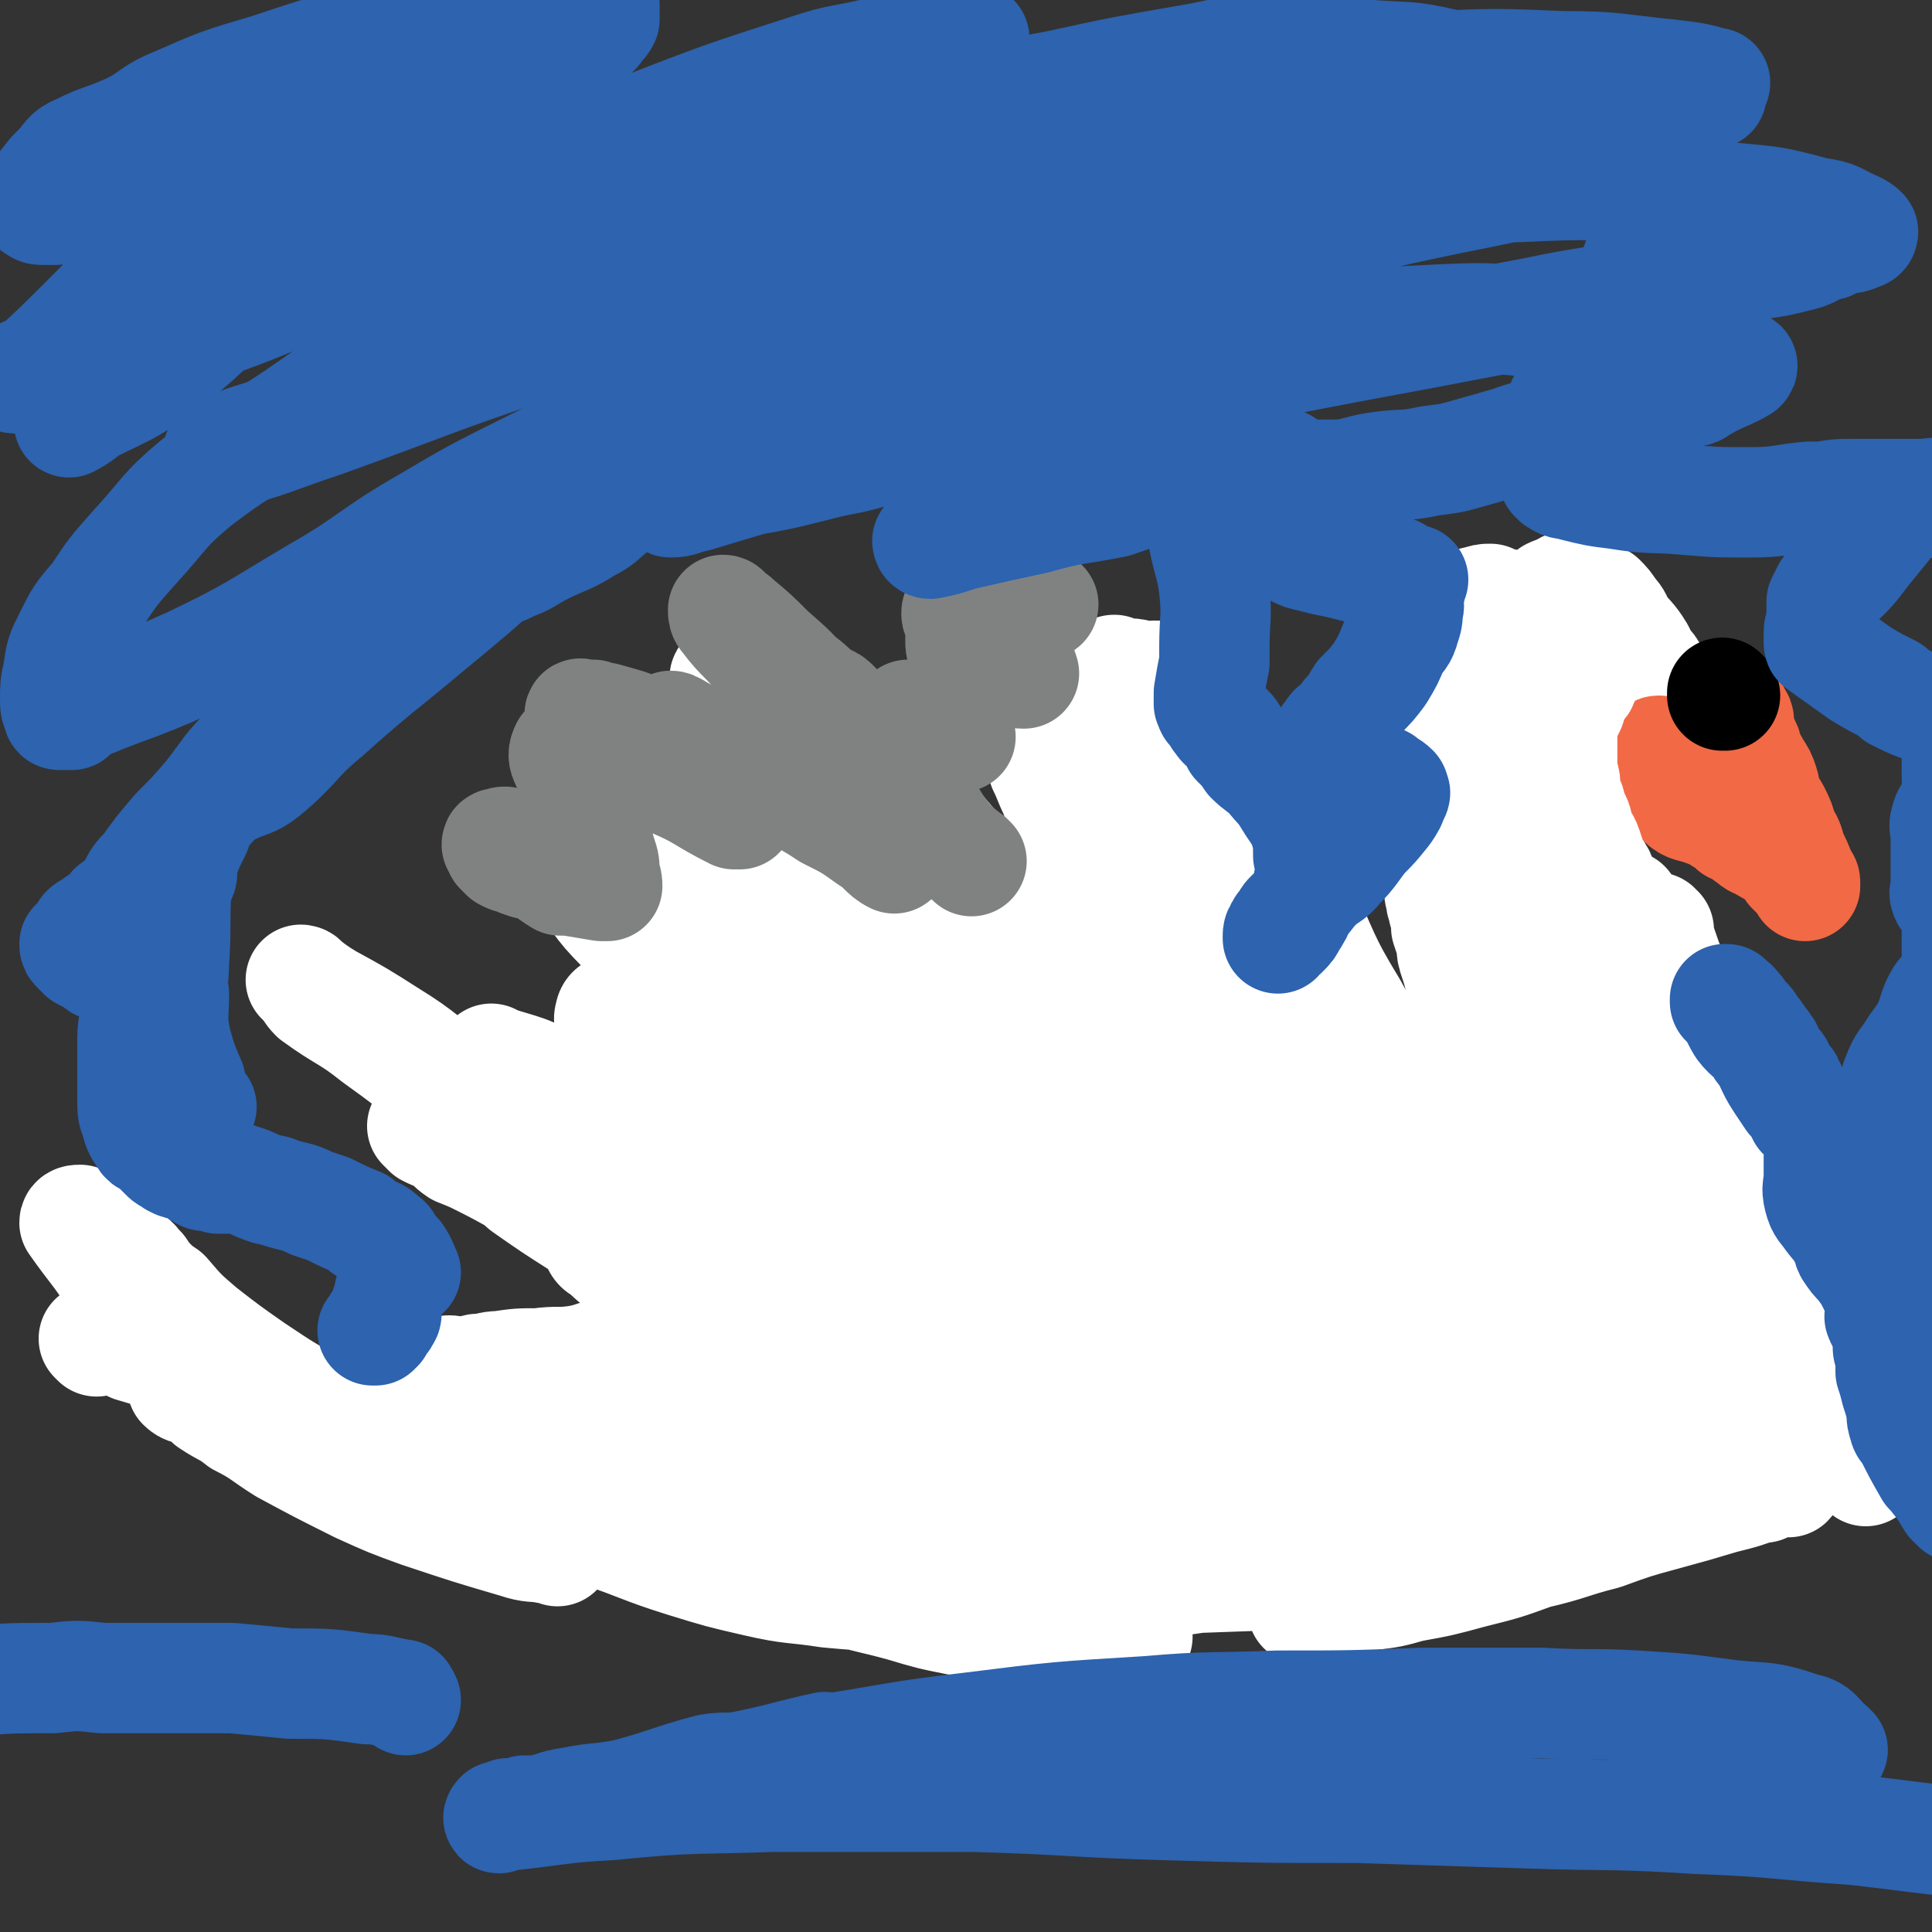 <svg viewBox='0 0 700 700' version='1.1' xmlns='http://www.w3.org/2000/svg' xmlns:xlink='http://www.w3.org/1999/xlink'><rect x="0" y="0" width="700" height="700" fill="#333333" stroke="none"/><g fill='none' stroke='#FFFFFF' stroke-width='40' stroke-linecap='round' stroke-linejoin='round'><path d='M457,499c0,0 -1,-1 -1,-1 -1,0 -1,1 -2,1 -5,0 -5,0 -11,-1 -6,0 -6,-1 -12,-1 -16,-2 -16,-1 -32,-3 -15,-2 -15,-2 -30,-6 -24,-7 -24,-8 -48,-16 -14,-5 -14,-4 -29,-10 -8,-3 -7,-4 -15,-7 -8,-3 -8,-3 -16,-6 -5,-2 -5,-2 -10,-3 -1,-1 -1,-1 -2,-2 -3,-1 -3,-1 -6,-3 -1,0 -1,0 -3,-1 -1,-1 -2,-1 -1,-1 19,9 21,9 42,19 20,10 19,11 38,22 20,11 20,11 40,22 22,12 22,12 44,23 15,7 16,6 31,12 11,5 11,5 22,10 3,2 7,4 5,4 -10,-2 -14,-2 -28,-6 -38,-13 -39,-13 -76,-28 -15,-6 -14,-7 -28,-15 -19,-11 -19,-11 -37,-23 -18,-12 -18,-12 -35,-24 -16,-11 -16,-11 -31,-23 -12,-8 -12,-8 -23,-17 -3,-2 -3,-2 -5,-4 -2,-2 -4,-3 -3,-3 0,0 2,1 4,3 10,7 10,7 20,15 10,7 10,7 19,14 16,12 15,13 31,24 15,10 15,10 30,19 20,14 20,14 40,27 8,5 8,5 15,9 4,2 3,2 7,4 2,1 4,1 5,1 0,1 -2,1 -3,1 -20,-11 -20,-11 -39,-23 -26,-14 -25,-15 -51,-29 -15,-9 -15,-8 -31,-16 -11,-6 -11,-5 -21,-11 -5,-2 -5,-3 -9,-5 -1,0 -1,0 -2,0 -1,-1 -2,-1 -3,-2 0,0 0,0 1,0 9,7 9,8 19,15 24,15 23,15 47,30 31,18 32,18 63,35 10,5 10,5 20,9 5,3 5,3 11,5 3,1 5,1 5,2 0,0 -2,0 -5,0 -8,-3 -8,-2 -16,-6 -30,-14 -30,-13 -59,-29 -23,-12 -23,-13 -46,-27 -11,-7 -11,-7 -21,-14 -4,-3 -4,-3 -7,-6 -2,-1 -2,-1 -3,-3 0,-1 0,-3 1,-2 7,1 8,2 16,5 41,11 41,12 83,22 28,8 29,8 58,13 19,3 19,3 39,4 4,0 5,0 7,-1 1,-1 0,-2 -1,-3 -26,-12 -26,-14 -53,-23 -18,-6 -19,-3 -37,-7 -29,-7 -29,-7 -58,-14 -19,-5 -19,-5 -38,-11 -10,-3 -10,-3 -20,-6 -1,-1 -1,-1 -2,-1 -4,-1 -4,-1 -7,-2 -1,0 -1,0 -3,0 -2,-1 -2,0 -3,0 -1,0 -1,0 -1,0 0,-1 0,-1 -1,-2 -10,-8 -10,-7 -20,-15 -20,-15 -19,-16 -40,-31 -10,-8 -11,-7 -22,-15 -2,-2 -2,-3 -4,-5 0,-1 -1,-1 -1,-1 4,3 5,4 10,7 11,6 11,6 22,13 13,8 12,9 25,18 14,10 14,11 28,21 11,8 11,8 22,16 7,5 7,5 14,11 2,2 2,2 4,4 3,2 3,2 6,5 0,0 0,-1 1,0 0,0 0,1 0,1 -5,-2 -6,-2 -11,-4 -11,-5 -10,-6 -20,-12 -8,-5 -9,-4 -16,-10 -3,-2 -3,-3 -6,-5 -4,-2 -4,-2 -8,-4 -2,-2 -2,-2 -4,-3 -1,-1 -2,-2 -1,-2 3,3 4,3 9,7 10,7 10,7 20,15 7,5 7,5 14,11 7,6 7,6 15,12 1,0 1,1 1,1 0,0 -1,-1 -2,-2 -10,-6 -11,-5 -21,-11 -11,-7 -11,-7 -21,-14 -8,-7 -8,-7 -16,-14 -2,-2 -2,-3 -4,-4 -5,-4 -5,-4 -9,-7 -1,-1 -1,-2 0,-2 8,5 8,6 17,11 7,4 8,4 15,8 4,3 4,4 9,8 3,2 4,1 8,4 3,2 8,6 7,6 -4,-1 -9,-3 -18,-7 -12,-5 -12,-6 -24,-12 -4,-2 -4,-2 -9,-4 -3,-2 -3,-3 -6,-5 -3,-1 -3,-1 -5,-2 -1,-1 -2,-2 -2,-2 2,1 4,1 7,3 21,10 21,10 43,22 24,12 23,14 47,25 15,7 15,6 30,12 8,3 8,4 17,6 1,1 4,1 4,0 -1,-2 -2,-3 -5,-5 -8,-6 -8,-6 -17,-10 -15,-8 -15,-8 -30,-15 -15,-7 -15,-7 -29,-15 -9,-4 -9,-5 -19,-9 -7,-4 -7,-4 -14,-7 -3,-1 -3,-1 -5,-2 -2,-1 -2,-1 -4,-2 0,0 -1,-1 -1,-1 33,24 33,25 68,49 17,11 17,11 35,21 11,6 11,5 23,10 4,2 8,2 10,2 0,0 -3,0 -4,-2 -5,-4 -4,-6 -9,-9 -19,-14 -20,-13 -40,-26 -20,-14 -20,-14 -39,-28 -12,-10 -12,-10 -24,-20 -9,-8 -9,-8 -16,-16 -2,-3 -2,-3 -3,-6 0,-1 0,-2 0,-1 12,4 13,3 24,10 27,16 27,17 53,34 25,18 24,19 51,35 22,14 23,12 45,24 34,19 37,21 67,38 1,1 -2,0 -4,0 -12,-4 -12,-3 -24,-8 -26,-10 -26,-10 -52,-22 -25,-13 -25,-13 -48,-29 -17,-12 -17,-12 -32,-27 -13,-13 -12,-14 -23,-28 -7,-9 -7,-10 -14,-19 -1,-1 -1,-1 -2,-2 0,-1 -1,-3 0,-2 16,10 17,12 34,24 22,16 22,16 44,30 19,13 20,13 39,24 17,11 17,11 34,20 8,5 8,4 17,7 1,1 1,1 2,1 1,0 2,1 1,1 -17,-8 -19,-8 -37,-18 -21,-12 -21,-12 -41,-25 -22,-15 -23,-15 -43,-32 -17,-13 -17,-13 -32,-28 -7,-8 -7,-9 -13,-18 -2,-3 -4,-4 -3,-6 0,-2 2,-3 4,-2 19,9 19,11 38,23 27,18 26,19 53,37 27,19 26,21 55,38 23,15 24,13 48,27 10,6 10,7 21,13 3,2 3,1 6,4 2,1 4,3 3,3 -4,0 -6,-2 -13,-5 -20,-8 -20,-7 -40,-16 -33,-16 -34,-14 -65,-33 -30,-18 -30,-19 -57,-40 -15,-13 -14,-15 -28,-30 -7,-7 -7,-7 -13,-13 -1,-1 -2,-3 -1,-2 2,0 3,1 6,4 15,11 14,12 29,23 26,21 26,21 53,42 25,19 25,19 51,37 24,16 24,15 50,30 19,11 19,11 40,21 11,5 11,5 22,10 4,2 4,2 8,4 0,0 0,1 -1,1 -27,-10 -27,-10 -54,-20 -20,-8 -21,-6 -40,-17 -30,-18 -29,-19 -57,-40 -13,-11 -13,-11 -24,-23 -15,-17 -13,-18 -28,-35 -10,-12 -10,-12 -21,-24 -6,-5 -6,-5 -12,-11 -1,-1 -2,-2 -1,-2 4,3 5,4 10,8 19,17 19,18 39,34 27,20 27,21 55,39 25,17 26,16 52,30 22,12 22,11 44,22 12,6 13,5 25,10 4,2 6,3 9,4 0,0 -1,0 -2,-1 -11,-3 -12,-2 -22,-7 -29,-13 -31,-11 -58,-28 -59,-36 -59,-37 -114,-79 -10,-8 -8,-10 -16,-21 -9,-12 -8,-12 -16,-24 -6,-9 -7,-9 -12,-19 -3,-5 -2,-6 -4,-11 0,-1 0,-2 0,-1 5,3 6,3 11,7 30,25 29,27 60,51 33,26 33,27 68,49 33,21 34,20 69,38 26,14 26,14 53,26 17,8 17,7 35,15 5,3 5,4 10,6 3,1 4,1 6,2 0,0 -2,1 -3,1 -10,-3 -10,-3 -21,-6 -20,-7 -21,-5 -40,-15 -27,-14 -27,-15 -51,-34 -29,-23 -29,-24 -55,-51 -25,-24 -22,-27 -46,-52 -17,-18 -17,-18 -36,-33 -11,-8 -12,-7 -23,-14 -6,-3 -6,-3 -11,-5 -2,-1 -4,-3 -4,-2 1,0 3,2 5,4 12,13 12,13 24,26 24,23 24,24 49,45 26,22 27,22 55,41 32,22 32,22 65,41 4,3 9,4 9,4 -1,0 -5,-2 -10,-4 -14,-6 -15,-5 -28,-13 -30,-17 -30,-17 -58,-36 -32,-21 -34,-19 -64,-42 -24,-20 -23,-22 -45,-43 -11,-10 -10,-11 -21,-21 -2,-2 -2,-2 -4,-4 -1,-1 -2,-2 -2,-2 0,1 1,2 2,3 8,12 7,12 16,23 10,12 10,12 21,23 18,20 18,20 38,39 13,13 13,12 27,24 8,6 8,6 16,12 2,1 2,1 3,2 2,1 3,3 3,3 -1,0 -3,-1 -5,-2 -17,-9 -17,-8 -33,-18 -32,-21 -33,-20 -64,-44 -21,-16 -20,-17 -39,-36 -9,-9 -8,-10 -16,-20 -1,-1 0,-2 -1,-3 0,0 -1,-1 -1,-1 3,3 4,4 8,7 14,11 14,12 29,22 21,15 20,16 42,30 25,15 26,15 52,29 6,3 6,2 12,4 1,0 2,0 2,-1 0,-1 -1,-1 -2,-3 -9,-9 -9,-9 -18,-17 -19,-17 -20,-16 -39,-34 -19,-17 -19,-18 -38,-37 -11,-11 -10,-11 -21,-23 -4,-5 -11,-13 -9,-11 11,9 18,17 35,33 22,20 21,20 44,39 24,19 24,19 49,37 24,16 24,16 49,31 15,10 16,10 32,19 7,5 11,6 15,9 1,0 -2,-2 -5,-2 0,-1 0,1 -1,1 -25,-10 -27,-8 -50,-21 -33,-17 -33,-18 -62,-40 -20,-16 -20,-17 -38,-36 -6,-7 -6,-8 -11,-16 -1,-2 -1,-2 -2,-4 -1,-2 -3,-5 -2,-5 3,0 5,2 9,5 18,12 17,13 35,24 24,17 25,17 50,34 24,16 23,17 47,33 18,12 18,11 36,22 9,6 9,5 17,11 3,2 3,2 6,5 1,1 3,3 2,3 -7,-2 -9,-3 -17,-7 -19,-9 -20,-8 -38,-20 -20,-13 -21,-12 -38,-29 -17,-18 -16,-20 -29,-41 -13,-21 -12,-22 -23,-43 -7,-14 -7,-14 -13,-28 -3,-6 -2,-6 -4,-12 -1,-2 -2,-4 -1,-3 9,8 11,10 21,21 18,20 16,22 35,39 29,28 31,27 62,52 27,23 27,23 55,44 24,19 23,20 49,37 18,12 18,11 37,21 13,7 14,7 27,13 4,2 7,3 9,4 0,0 -2,-2 -4,-2 -19,-8 -19,-6 -38,-15 -22,-10 -22,-10 -42,-23 -23,-15 -23,-16 -43,-35 -21,-20 -22,-20 -41,-43 -17,-21 -17,-21 -31,-44 -12,-18 -11,-19 -21,-38 -6,-10 -6,-10 -10,-21 -2,-4 -2,-5 -4,-9 -1,-4 -1,-4 -3,-8 0,0 -1,-1 -1,-1 0,1 1,1 2,3 11,15 11,15 21,31 14,19 13,20 28,38 13,17 14,16 28,32 12,14 12,14 24,27 7,8 7,8 14,16 2,2 2,2 4,4 3,2 4,4 5,4 1,1 -1,-2 -2,-4 -5,-7 -5,-7 -9,-14 -20,-33 -22,-32 -41,-65 -9,-18 -7,-19 -16,-37 -6,-14 -6,-14 -13,-28 -3,-8 -3,-8 -7,-16 -2,-5 -2,-5 -4,-10 -1,-2 -2,-2 -3,-5 -1,-1 -2,-3 -1,-2 10,16 10,18 21,36 11,17 11,17 23,34 12,16 12,16 25,32 9,13 9,14 19,26 13,17 20,25 27,33 3,2 -5,-7 -9,-11 0,-1 1,1 0,1 0,0 0,-1 -1,-1 -9,-14 -11,-13 -19,-28 -11,-18 -10,-19 -19,-38 -10,-20 -8,-21 -18,-41 -7,-13 -7,-13 -16,-26 -5,-7 -5,-8 -13,-13 -4,-3 -5,-2 -9,-2 -3,0 -5,-2 -6,0 0,4 1,6 4,12 7,17 7,17 15,34 10,20 9,20 20,40 10,17 11,17 23,33 9,15 9,15 18,29 9,12 9,12 19,24 6,8 6,8 13,17 3,4 3,4 6,9 2,3 3,2 5,5 0,1 0,2 0,3 0,0 0,0 0,1 -1,1 -1,1 -3,2 -1,2 -2,1 -3,3 -1,1 -1,2 -2,4 -1,1 -2,1 -2,3 -1,2 -1,2 -1,4 0,2 1,2 1,3 1,2 0,3 2,5 2,3 3,3 6,6 4,5 3,5 8,10 7,6 8,6 16,12 3,2 3,2 6,4 2,2 1,3 4,4 3,2 4,2 7,4 1,1 0,1 1,2 1,1 1,0 2,0 0,1 0,1 1,1 0,0 0,1 0,1 0,-1 -1,-1 -2,-1 -5,-3 -5,-3 -11,-6 -9,-4 -10,-3 -20,-7 -11,-4 -12,-4 -23,-8 -16,-6 -16,-5 -31,-12 -20,-9 -20,-9 -40,-19 -18,-10 -19,-9 -36,-20 -15,-11 -14,-12 -27,-24 -12,-10 -13,-9 -24,-20 -10,-10 -10,-10 -18,-21 -8,-9 -8,-9 -15,-18 -7,-9 -7,-9 -13,-18 -4,-6 -5,-6 -9,-12 -1,-2 -1,-2 -2,-4 -2,-3 -2,-3 -3,-5 -2,-3 -2,-3 -3,-5 -1,-3 -2,-3 -3,-5 -3,-6 -3,-6 -6,-13 -4,-8 -4,-8 -8,-16 -2,-6 -2,-6 -5,-11 -2,-5 -4,-5 -5,-10 -1,-4 1,-4 1,-8 -1,-2 -1,-2 -1,-4 -1,-1 -1,-3 0,-2 4,3 5,4 11,10 11,11 11,12 23,24 8,8 8,8 16,16 3,4 3,4 6,8 3,3 4,4 6,6 0,0 -2,0 -2,-1 -9,-8 -9,-9 -17,-17 -11,-10 -11,-10 -21,-20 -9,-9 -9,-9 -18,-18 -2,-2 -3,-2 -5,-4 -4,-4 -4,-4 -7,-9 -1,0 0,-1 0,-1 '/><path d='M35,486c0,0 -1,-1 -1,-1 6,1 8,0 14,3 14,4 14,5 27,11 19,8 19,8 37,17 9,4 8,5 17,9 5,3 5,2 10,4 3,1 4,1 6,2 9,2 9,3 18,6 8,2 9,3 16,5 0,1 -2,-1 -1,0 1,0 2,0 4,1 2,1 1,1 3,2 1,0 1,0 1,0 0,-1 -1,0 -2,0 -11,-5 -11,-5 -21,-10 -13,-6 -13,-6 -26,-13 -4,-2 -3,-2 -7,-4 -7,-4 -7,-3 -13,-7 -13,-7 -13,-7 -25,-15 -10,-7 -10,-7 -19,-14 -7,-6 -7,-6 -13,-13 -3,-2 -3,-2 -5,-4 -2,-2 -2,-2 -4,-5 -2,-1 -1,-2 -3,-3 -1,-2 -2,-1 -3,-2 -1,-1 -1,-2 -2,-3 -1,0 -1,1 -2,1 0,-1 0,-1 0,-1 -1,-1 -1,-1 -2,-2 -1,-1 -1,-1 -3,-2 -2,-1 -2,-1 -3,-2 -1,-1 -1,-1 -2,-2 -1,-1 -1,-1 -2,-2 -1,0 -2,0 -2,1 7,10 8,10 15,21 4,5 3,5 7,10 6,6 7,6 13,12 4,3 4,3 8,7 11,10 11,10 22,19 9,7 9,7 19,13 2,2 2,2 5,3 5,3 5,3 11,6 7,3 6,4 13,7 4,2 4,2 9,3 5,2 5,2 10,3 5,2 5,1 10,3 6,2 6,2 12,4 4,1 4,1 9,2 3,1 2,1 5,2 2,1 3,1 4,2 2,0 3,1 3,2 0,0 -2,-1 -4,-1 -5,-1 -5,0 -11,-2 -17,-5 -17,-5 -35,-11 -11,-4 -11,-4 -22,-9 -14,-7 -14,-7 -27,-14 -8,-5 -8,-6 -16,-10 -5,-4 -5,-3 -11,-7 -2,-2 -2,-2 -5,-4 -2,-1 -3,0 -5,-2 0,0 1,-1 1,-2 0,-1 -1,-2 0,-1 20,8 21,9 41,18 8,4 8,4 15,8 10,4 10,4 20,8 10,3 10,4 21,6 12,3 12,2 23,4 13,2 13,2 25,3 15,2 15,1 30,2 12,1 12,1 24,2 4,0 4,0 8,1 8,0 8,0 16,1 2,0 2,0 4,0 3,0 3,0 5,0 2,0 3,-1 3,0 1,0 0,0 -1,0 -3,1 -3,0 -6,1 -8,0 -8,1 -16,1 -10,-1 -10,-2 -21,-4 -9,-2 -9,-3 -17,-5 -7,-2 -7,-1 -13,-3 -5,-1 -5,-1 -9,-3 -2,-1 -3,-1 -3,-1 0,-1 0,-1 1,0 5,0 5,1 10,2 12,2 12,2 24,4 20,3 20,3 41,5 25,3 25,3 50,5 27,2 27,2 54,2 24,-1 24,-2 48,-4 19,-3 19,-2 39,-6 11,-3 11,-3 22,-7 5,-1 6,-2 9,-4 1,0 -1,-1 -2,0 -7,1 -7,1 -13,3 -14,3 -14,2 -27,6 -13,3 -12,4 -25,7 -10,3 -10,3 -21,5 -9,2 -9,2 -18,4 -8,1 -8,1 -15,2 -7,1 -7,0 -14,1 -8,0 -8,0 -17,0 -7,0 -7,0 -14,0 -4,0 -5,-1 -9,0 -3,0 -3,1 -6,1 -2,0 -2,0 -4,0 -1,-1 -2,-1 -1,0 14,3 15,4 31,6 19,2 20,2 39,2 27,0 27,0 54,-1 17,-1 17,-2 34,-5 9,-1 9,-1 18,-2 2,-1 1,-1 2,-2 1,-1 3,-2 2,-2 -6,1 -8,2 -17,3 -16,3 -16,2 -33,4 -17,3 -17,4 -34,6 -15,2 -15,2 -31,3 -12,2 -12,2 -25,2 -10,1 -10,1 -20,0 -10,-1 -10,-1 -19,-2 -4,0 -4,0 -8,0 -4,-1 -4,0 -9,0 -3,0 -3,0 -6,0 -1,0 -3,-1 -2,0 10,3 12,3 23,6 10,3 10,3 20,5 9,1 9,1 19,2 2,0 2,0 5,1 10,1 10,1 20,2 2,0 2,-1 5,0 8,0 15,1 16,1 1,0 -5,0 -11,0 -18,-2 -18,-2 -35,-5 -19,-3 -19,-3 -37,-8 -17,-4 -17,-5 -34,-10 -14,-4 -14,-2 -29,-7 -12,-4 -12,-5 -25,-10 -12,-5 -12,-5 -25,-10 -14,-5 -14,-6 -28,-11 -3,-1 -3,-2 -6,-3 -3,0 -4,0 -6,0 -1,-1 -1,-2 -1,-2 13,5 14,6 29,11 19,6 19,6 38,11 19,5 19,5 38,9 16,3 16,2 31,5 11,2 11,2 22,3 6,1 6,0 11,0 1,0 1,0 2,1 0,0 1,0 1,0 -6,-2 -7,-2 -13,-4 -16,-4 -16,-4 -32,-7 -18,-4 -18,-4 -36,-8 -15,-4 -15,-5 -31,-9 -23,-7 -23,-7 -47,-14 -2,-1 -2,-1 -5,-2 -2,-1 -2,-2 -4,-3 -2,0 -2,0 -4,0 0,0 -2,0 -1,0 22,1 24,1 48,3 8,0 8,0 16,1 16,0 16,0 31,1 12,0 12,0 25,0 5,-1 5,-1 10,-2 2,0 2,0 5,0 9,-1 20,1 18,0 -3,-2 -14,-3 -29,-5 -15,-3 -15,-3 -30,-5 -13,-2 -13,-1 -26,-3 -11,-1 -11,-1 -21,-2 -5,-1 -5,0 -10,0 -4,-1 -4,-1 -9,-1 -3,-1 -3,-1 -6,-2 -1,0 -1,1 -1,1 -1,-1 -1,-2 0,-3 11,-2 12,-1 24,-3 9,-1 9,-1 18,-2 11,-1 11,-1 22,-2 5,0 5,-1 10,-1 8,-1 8,-1 16,-2 2,0 3,0 4,0 1,-1 1,-2 0,-3 -2,-1 -3,0 -7,0 -9,-1 -9,-1 -17,-1 -10,-1 -10,0 -20,0 -5,0 -5,-1 -10,0 -7,0 -7,0 -14,1 -6,1 -6,2 -12,3 -7,1 -7,0 -14,1 -7,0 -7,0 -14,1 -4,0 -4,1 -8,1 -4,1 -4,1 -7,1 -2,0 -2,0 -5,0 -1,0 -2,0 -3,0 0,0 1,0 1,0 3,0 3,-1 6,0 8,0 8,0 17,1 14,1 14,1 29,1 13,1 13,1 27,2 10,1 10,2 20,3 7,0 7,-1 14,0 5,1 7,-1 10,2 3,1 2,3 3,6 0,3 0,4 -2,5 -5,5 -5,5 -12,9 -9,4 -9,4 -20,8 -10,3 -10,2 -20,4 -7,2 -6,3 -13,5 -4,2 -5,1 -9,3 -2,0 -2,1 -4,2 -2,1 -4,1 -3,2 5,3 8,2 15,5 15,5 15,6 31,11 13,4 13,4 26,7 13,3 13,2 26,4 11,1 11,1 23,1 12,0 12,1 24,-1 18,-2 18,-3 36,-6 17,-3 17,-2 33,-6 11,-3 11,-3 22,-7 5,-2 5,-2 9,-5 1,0 1,-1 1,-2 5,-1 6,-1 11,-2 0,0 -2,-1 -1,-1 8,2 9,2 18,5 9,2 9,1 19,4 5,1 5,2 11,3 12,1 13,0 25,0 8,-1 8,0 16,-1 14,-2 14,-2 27,-4 12,-3 12,-2 24,-5 9,-3 9,-4 19,-6 5,-2 5,-1 9,-3 6,-1 7,-1 13,-2 2,-1 2,-1 4,-2 2,0 2,0 4,0 0,-1 2,-1 1,0 -2,0 -4,0 -8,1 -8,3 -8,3 -16,5 -10,3 -10,3 -21,6 -11,3 -11,3 -22,7 -12,3 -12,4 -25,7 -11,4 -11,4 -23,7 -11,3 -11,3 -22,5 -7,2 -7,2 -15,3 -7,2 -7,0 -14,2 -2,1 -2,2 -5,3 -1,0 -1,0 -3,0 -1,0 -2,0 -2,0 0,-1 0,-2 2,-3 12,-4 12,-3 25,-8 9,-3 8,-4 17,-8 10,-4 10,-3 21,-6 11,-4 11,-3 22,-7 9,-3 8,-4 18,-7 8,-3 8,-2 16,-5 2,-1 2,-1 4,-2 7,-3 7,-3 14,-5 3,-2 3,-2 5,-3 7,-2 8,-1 15,-4 1,0 0,-1 1,-2 2,-2 2,-2 5,-3 2,-1 2,0 5,-1 1,-1 1,-2 3,-2 1,0 1,0 2,1 2,0 2,0 3,0 0,-1 -1,-1 -1,-1 0,-1 0,-1 -1,-2 -2,-7 -2,-7 -5,-14 -3,-7 -3,-7 -6,-13 -3,-7 -3,-7 -7,-15 -2,-6 -2,-6 -4,-12 -1,-4 -1,-4 -3,-8 -2,-4 -2,-4 -3,-8 -1,-2 -1,-2 -2,-5 -2,-3 -2,-3 -3,-5 -2,-3 -2,-3 -4,-7 -3,-4 -3,-3 -5,-7 -2,-4 -2,-4 -5,-8 -3,-4 -3,-4 -6,-8 -3,-3 -2,-3 -5,-7 -3,-3 -3,-3 -6,-7 -2,-4 -2,-4 -5,-8 -2,-3 -3,-2 -6,-5 -2,-2 -2,-2 -4,-4 -3,-4 -3,-4 -6,-8 -2,-3 -2,-3 -4,-6 -3,-3 -3,-3 -5,-6 -2,-3 -1,-3 -3,-6 -1,-3 -1,-3 -3,-6 -2,-3 -3,-3 -4,-6 -2,-2 -1,-2 -2,-4 -1,-2 -2,-2 -3,-4 -1,-3 -1,-3 -2,-5 -1,-2 -1,-2 -2,-5 -1,-2 -1,-2 -2,-5 0,-3 0,-3 -1,-5 -1,-2 -1,-2 -2,-5 0,-2 -1,-2 -1,-4 -1,-3 0,-3 -1,-5 0,-2 -1,-2 -1,-5 -1,-1 0,-1 -1,-3 0,-2 0,-2 0,-4 -1,-1 -1,-1 -1,-3 0,0 0,0 0,-1 0,-1 0,-2 0,-2 2,4 3,5 5,10 6,13 6,13 12,25 5,12 5,12 9,23 4,12 3,12 7,24 2,7 2,7 4,14 3,12 2,13 5,25 3,12 2,12 6,23 2,6 3,6 6,11 0,0 0,0 0,0 1,2 1,2 1,3 2,3 2,3 4,5 4,6 5,6 9,12 2,4 2,4 4,8 2,3 2,3 4,6 3,4 3,3 6,7 2,4 1,4 3,8 2,3 3,2 4,6 1,1 0,2 0,3 0,1 0,1 0,2 0,1 0,1 0,1 -1,-1 -1,-1 -2,-3 -5,-14 -5,-15 -10,-30 -3,-13 -4,-13 -6,-26 -2,-14 -1,-14 -3,-27 -1,-13 -1,-13 -1,-25 -1,-10 0,-10 -1,-21 0,-5 -1,-5 -1,-11 0,-4 0,-4 0,-9 0,-2 -1,-2 -1,-4 0,-3 0,-3 0,-5 0,-1 0,-1 0,-2 0,0 0,-1 0,-1 2,5 2,5 4,11 1,4 0,4 2,8 5,11 5,11 11,22 3,7 3,7 6,14 3,5 3,5 5,11 1,2 0,2 1,5 3,6 4,6 8,12 5,7 5,7 10,15 5,6 5,6 9,13 4,7 4,7 8,13 3,7 5,6 7,13 2,5 0,6 0,12 0,3 -1,4 0,7 1,7 2,8 4,15 2,6 3,6 5,12 1,3 2,3 2,6 1,4 0,4 1,7 1,2 2,2 3,4 0,1 0,2 0,3 0,1 1,2 1,2 -4,-3 -5,-4 -9,-7 -4,-3 -5,-2 -7,-6 -5,-9 -3,-11 -7,-20 -5,-9 -6,-9 -12,-17 -6,-10 -5,-10 -11,-19 -6,-9 -6,-9 -12,-18 -4,-8 -4,-8 -9,-17 -4,-8 -5,-7 -9,-15 -5,-8 -5,-8 -9,-15 -5,-7 -5,-7 -9,-14 -5,-8 -6,-8 -10,-17 -5,-8 -5,-9 -9,-18 -3,-9 -3,-9 -6,-19 -2,-6 -2,-7 -4,-13 -1,-6 -1,-6 -3,-11 -1,-5 -1,-5 -3,-9 -2,-7 -2,-7 -3,-13 -1,-4 -1,-4 -2,-7 -1,-5 -1,-5 -2,-9 0,-5 -1,-5 -1,-11 0,-2 0,-2 0,-4 0,-1 0,-1 0,-2 0,-1 0,-1 0,-1 0,-2 0,-2 0,-3 0,-1 0,-1 0,-1 0,-1 0,-1 0,-2 0,0 0,0 0,-1 0,0 0,0 0,-1 0,0 0,0 0,-1 0,-1 0,-1 0,-1 0,-1 0,-1 0,-2 0,-1 0,-1 0,-1 1,-3 1,-3 3,-5 2,-2 2,-2 4,-4 3,-3 3,-3 5,-5 2,-2 2,-3 5,-5 2,-1 2,-1 4,-2 1,-1 1,-1 2,-2 2,-1 3,-1 5,-1 0,-1 1,0 1,0 0,0 -1,-1 -1,-1 0,-1 1,0 2,0 5,2 6,1 11,4 2,2 2,2 4,5 2,2 2,3 3,5 3,4 4,4 7,9 1,2 1,2 2,4 2,2 2,2 3,4 1,3 1,3 2,5 0,1 -1,1 -1,2 1,1 1,1 2,2 1,1 1,1 1,2 0,0 -1,0 -2,0 -1,0 -1,0 -2,0 -2,0 -2,0 -3,0 -2,0 -2,0 -4,1 -2,0 -2,1 -3,1 -2,0 -2,-1 -4,0 -1,0 -1,1 -3,1 -2,0 -2,0 -5,-1 -2,-1 -2,-1 -4,-2 -3,-1 -3,-1 -5,-2 -3,-1 -3,-1 -5,-3 -2,-1 -2,-1 -3,-3 -2,-1 -3,-1 -4,-3 -2,-1 -2,-1 -4,-3 -1,-1 0,-2 -1,-3 -1,-1 -1,-1 -2,-1 -1,-1 -1,-1 -2,-2 0,-1 -1,-1 -1,-2 0,-1 0,-1 0,-2 0,0 0,-1 0,-1 1,0 2,1 3,1 3,0 3,0 6,0 3,0 3,0 6,0 2,0 2,0 4,0 1,0 1,0 3,0 1,0 1,0 1,0 1,0 1,0 2,0 0,0 0,0 0,0 -1,0 -1,0 -2,0 -2,0 -2,0 -3,0 -2,0 -2,-1 -4,-1 -2,0 -2,0 -4,0 -2,0 -2,0 -4,0 -1,0 -1,0 -2,0 -1,0 -1,0 -3,0 -2,0 -2,0 -5,0 -1,0 -1,0 -3,0 -2,0 -2,0 -4,0 -2,0 -2,0 -4,0 0,0 0,0 0,0 -1,0 -1,0 -1,0 0,0 0,0 -1,0 0,0 -1,0 -1,0 0,0 1,0 1,1 1,1 1,1 2,1 1,1 1,1 1,2 1,0 1,0 1,0 1,0 1,0 1,0 1,0 1,0 2,0 1,0 1,0 3,0 2,-1 2,-1 4,-1 2,-1 2,0 5,-1 2,0 1,0 3,0 1,0 1,0 2,0 1,0 1,0 2,0 1,0 1,0 1,0 1,0 1,0 2,0 0,0 0,-1 -1,-1 -1,-1 -1,-1 -2,-1 -1,-1 -1,-1 -1,-2 -2,-2 -2,-2 -3,-4 -2,-1 -2,-1 -3,-2 -2,-1 -2,-2 -3,-3 -2,0 -2,0 -4,0 -1,-1 -1,-1 -3,-2 -2,0 -2,0 -5,1 -2,0 -2,1 -4,2 -3,1 -3,1 -5,3 -3,2 -3,1 -5,3 -3,3 -3,3 -5,6 -1,3 -1,3 -3,5 -1,3 -1,3 -3,5 -1,3 -1,3 -2,7 0,2 0,2 -1,4 0,3 0,3 -1,6 0,3 0,3 -1,6 0,2 -1,2 -1,5 0,2 0,4 0,5 '/></g>
<g fill='none' stroke='#F26946' stroke-width='40' stroke-linecap='round' stroke-linejoin='round'><path d='M602,273c-1,0 -2,-1 -1,-1 1,4 2,6 4,11 2,4 1,5 4,7 3,3 4,2 9,4 3,1 3,1 6,3 2,1 2,1 4,3 3,1 3,1 5,3 3,2 2,2 5,3 3,2 3,2 6,3 1,1 1,1 3,2 0,0 0,0 0,1 1,1 1,1 2,3 0,0 0,0 1,0 0,0 0,0 0,1 1,0 1,0 1,1 1,1 1,1 2,2 1,0 1,0 1,1 0,1 0,1 0,1 0,-1 -1,-2 -1,-3 -2,-5 -2,-5 -4,-9 -1,-4 -1,-4 -3,-7 -1,-4 -1,-4 -3,-8 -1,-2 -2,-2 -3,-5 -1,-2 0,-2 -1,-5 -1,-3 -1,-3 -3,-6 -1,-2 -1,-2 -3,-4 0,-1 0,-1 0,-2 0,-2 -1,-2 -1,-3 -1,-1 -1,-1 -1,-2 0,-1 0,-1 -1,-1 0,-1 0,-1 0,-1 0,-1 0,-1 0,-1 0,-1 0,-1 0,-1 0,-1 0,-1 0,-1 0,-1 0,-1 0,-1 0,-1 -1,0 -1,0 0,-1 0,-1 0,-2 0,0 0,0 0,0 0,0 -1,0 -1,0 0,-1 0,-1 0,-1 0,-1 0,-1 0,-1 '/></g>
<g fill='none' stroke='#000000' stroke-width='40' stroke-linecap='round' stroke-linejoin='round'><path d='M625,252c-1,0 -1,-1 -1,-1 0,0 0,0 0,1 '/><path d='M337,301c0,0 -1,-1 -1,-1 '/></g>
<g fill='none' stroke='#808282' stroke-width='40' stroke-linecap='round' stroke-linejoin='round'><path d='M352,312c0,0 0,0 -1,-1 -4,-3 -4,-3 -7,-6 -5,-6 -5,-7 -9,-13 -3,-6 -3,-7 -7,-12 -2,-2 -2,-2 -5,-4 -2,-1 -2,-1 -4,-3 -5,-4 -5,-5 -9,-9 -4,-5 -4,-5 -8,-9 -2,-2 -3,-1 -5,-3 -4,-3 -4,-4 -9,-7 -1,-1 -1,-1 -3,-2 0,0 0,1 -1,1 0,0 0,0 0,0 2,2 2,2 5,4 6,7 6,6 12,13 5,5 4,6 9,11 4,4 4,5 8,8 2,2 3,0 6,2 1,1 0,1 1,2 1,1 2,2 2,2 0,-1 -2,-2 -3,-4 -2,-3 -2,-4 -5,-6 -12,-13 -12,-12 -25,-25 -7,-8 -7,-8 -15,-15 -6,-6 -6,-6 -12,-11 -1,-1 -1,-1 -3,-2 -1,-1 -1,-2 -2,-2 0,1 0,2 1,3 6,8 7,7 13,15 12,16 12,17 23,34 8,11 8,11 16,22 1,2 0,3 2,5 3,5 3,4 6,9 1,1 1,2 1,2 -4,-2 -4,-4 -9,-7 -7,-5 -7,-5 -15,-9 -9,-6 -9,-5 -18,-10 -9,-6 -9,-6 -18,-11 -3,-2 -3,-2 -5,-3 -2,0 -2,0 -3,0 -3,-1 -3,-1 -5,-2 -3,-2 -2,-2 -4,-4 -2,-1 -3,-2 -4,-2 0,0 1,1 3,3 1,1 1,1 3,2 1,1 1,1 2,2 0,0 0,0 1,1 0,1 0,1 0,1 -1,0 -1,0 -2,0 -1,-1 -1,0 -2,0 -7,-4 -7,-4 -14,-7 -7,-3 -8,-3 -15,-5 0,0 0,1 0,1 -2,-1 -2,-1 -4,-2 -2,0 -2,0 -4,0 0,0 -1,-1 -1,0 2,0 3,0 5,2 15,9 15,9 30,19 8,4 8,5 15,9 2,2 3,1 5,3 1,1 1,1 2,2 1,1 1,1 1,1 0,0 -1,0 -2,0 -12,-6 -11,-7 -23,-12 -7,-3 -7,-3 -14,-5 -2,-1 -2,0 -4,0 -6,-2 -6,-3 -11,-5 -2,-1 -2,0 -4,-1 -2,-1 -2,-1 -4,-2 0,0 -1,1 -1,1 -1,2 -1,3 0,5 2,5 4,5 6,11 2,4 1,5 2,9 2,7 3,7 5,14 1,3 1,3 1,7 1,2 1,3 1,4 0,0 -1,0 -2,0 0,0 0,0 0,0 -6,-1 -6,-1 -12,-2 -1,0 -1,0 -3,0 -5,-3 -5,-4 -10,-7 -1,0 -1,1 -2,1 -3,-1 -3,-1 -5,-2 -1,0 -1,0 -3,-1 -1,-1 -1,-1 -2,-2 0,-1 -1,-2 -1,-2 0,-1 1,0 2,0 0,-1 0,-1 1,-1 '/><path d='M348,267c0,0 0,-1 -1,-1 -3,-1 -3,-1 -7,-2 -3,-2 -5,-3 -7,-3 0,-1 3,1 3,2 0,0 -2,0 -3,0 -1,-1 -1,-1 -2,-1 -1,-1 -1,-1 -2,-1 0,-1 0,-1 0,-2 0,0 0,1 1,1 2,0 3,0 5,0 2,-1 2,-1 4,-2 4,-2 5,-2 8,-5 2,-4 1,-5 2,-10 0,-3 0,-3 0,-6 -1,-3 -1,-3 -1,-5 0,-3 0,-4 0,-7 -1,-1 -1,-1 -1,-2 -1,-1 0,-2 0,-2 0,0 -1,2 0,2 5,5 6,4 11,9 3,2 2,2 4,4 2,1 2,1 3,3 1,2 1,2 2,3 2,1 2,2 3,2 1,0 1,0 1,0 -1,-3 -1,-3 -2,-6 -2,-4 -2,-4 -4,-8 -1,-2 -1,-2 -1,-5 0,-2 -1,-2 0,-4 0,-1 0,-1 1,-2 1,0 1,-1 1,-1 1,0 1,1 2,1 2,0 2,0 4,0 2,0 2,0 5,0 0,0 0,0 1,0 '/></g>
<g fill='none' stroke='#FFFFFF' stroke-width='40' stroke-linecap='round' stroke-linejoin='round'><path d='M586,485c0,0 -1,-1 -1,-1 0,0 0,1 0,1 0,-1 -1,-1 -2,-2 -1,-2 -1,-2 -1,-4 -3,-5 -3,-5 -5,-11 -1,0 -1,0 -2,-1 -1,-2 -1,-2 -2,-4 -2,-4 -1,-4 -2,-8 -2,-4 -2,-4 -4,-7 -2,-5 -3,-5 -5,-10 -1,-4 -1,-4 -2,-9 -2,-4 -2,-4 -4,-9 -1,-3 -2,-3 -3,-7 -2,-4 -2,-4 -3,-8 -2,-3 -2,-3 -3,-6 -2,-3 -3,-3 -4,-6 -1,-4 0,-4 -1,-8 0,-4 -1,-4 -1,-7 -1,-4 -1,-4 -2,-8 -1,-4 -1,-4 -2,-8 -1,-4 -1,-4 -2,-8 -1,-3 -1,-3 -2,-7 0,-3 1,-3 0,-6 0,-3 0,-3 -1,-5 0,-3 0,-3 -1,-5 0,-3 0,-3 -1,-6 0,-2 0,-2 0,-4 -1,-3 0,-3 -1,-6 0,-2 0,-2 -1,-5 0,-2 -1,-2 -1,-4 -1,-3 0,-3 -1,-5 0,-1 0,-2 0,-3 -1,-2 -1,-2 -2,-3 0,-2 1,-2 0,-4 0,-2 0,-2 -1,-4 0,-1 0,-1 -1,-3 0,-1 1,-1 0,-3 0,-2 0,-2 -1,-3 0,-2 0,-2 -1,-3 0,-2 0,-2 -1,-3 -1,-2 -1,-2 -1,-4 -1,-2 0,-2 -1,-4 0,-2 -1,-2 -2,-5 0,-1 -1,-1 -1,-3 0,-2 0,-2 0,-4 0,-1 0,-1 0,-2 0,-2 -1,-2 -1,-3 0,-2 0,-2 0,-3 0,0 0,0 0,0 0,0 -1,-1 -1,0 0,0 0,1 0,2 0,1 0,1 0,3 0,2 0,2 0,4 0,3 0,3 0,7 1,4 1,4 1,9 1,6 0,6 1,13 1,6 2,6 3,12 1,5 0,5 1,10 1,4 1,4 2,8 1,4 1,4 1,8 1,3 0,3 1,5 0,3 1,3 1,5 1,3 1,3 1,6 1,3 1,3 2,6 0,3 0,3 1,6 1,3 1,3 2,7 0,2 1,2 1,5 1,3 1,3 2,5 1,3 1,3 1,6 1,2 0,2 1,4 1,2 1,2 2,3 0,1 0,1 0,2 0,2 0,2 0,3 0,1 1,1 1,2 1,1 1,1 2,2 0,1 0,1 0,2 1,1 1,1 2,2 1,1 1,0 2,1 0,0 0,1 0,2 0,0 0,0 0,1 1,1 1,1 1,2 1,1 1,1 2,2 0,0 0,0 0,1 1,0 1,-1 1,0 0,0 0,0 0,1 1,1 1,0 3,1 0,0 0,1 1,1 '/><path d='M631,385c-1,0 -1,0 -1,-1 -3,-3 -3,-3 -6,-6 -2,-1 -2,-1 -3,-3 -4,-5 -4,-5 -8,-10 -1,-2 -1,-2 -2,-3 -4,-5 -5,-4 -9,-9 -1,-1 0,-2 -1,-3 -2,-3 -2,-3 -5,-5 -2,-3 -2,-3 -4,-6 -3,-2 -3,-2 -5,-4 -2,-3 -1,-3 -3,-6 -1,-3 -2,-2 -3,-5 -1,-2 0,-3 -1,-6 -1,-3 -2,-2 -3,-5 -1,-3 -1,-3 -2,-6 -1,-3 -2,-3 -3,-6 -1,-2 0,-2 -1,-4 -1,-2 -1,-2 -2,-4 0,-2 0,-2 -1,-3 0,-2 -1,-2 -1,-3 0,-2 0,-2 0,-4 0,-1 -1,-1 -1,-3 0,-1 0,-1 0,-3 0,-1 0,-1 0,-3 0,-1 0,-1 0,-2 0,-1 0,-1 0,-1 0,-1 0,-1 0,-1 0,-1 0,-1 0,-3 0,-1 0,-1 0,-3 0,-2 0,-2 1,-4 1,-2 1,-2 2,-4 0,-2 0,-2 1,-4 0,-1 1,-1 1,-1 0,-1 0,-2 0,-2 1,-1 2,-1 2,-1 1,-1 0,-1 0,-1 0,-1 0,-1 0,-1 0,0 1,0 1,0 '/><path d='M601,337c-1,0 -2,-1 -1,-1 3,10 4,12 8,23 1,2 1,2 2,5 8,17 9,17 17,34 4,9 3,9 7,17 2,3 2,3 4,6 2,3 3,4 4,6 0,1 -2,-1 -2,0 0,1 2,2 3,4 1,2 0,2 1,4 1,1 1,1 1,2 0,1 0,1 0,2 0,1 1,1 1,1 1,3 1,3 1,5 1,1 1,1 1,2 0,1 0,1 0,3 0,2 1,2 1,4 0,1 0,1 0,3 0,2 1,2 1,4 1,2 1,2 1,3 0,2 0,2 0,5 1,2 1,1 2,3 1,2 0,2 1,4 0,2 0,2 0,4 1,2 1,2 2,5 1,2 1,2 1,5 1,2 1,2 1,4 1,2 1,2 1,3 1,2 0,2 0,4 0,2 0,2 0,4 0,1 1,1 1,3 0,1 0,1 0,2 0,1 0,1 0,2 0,1 0,1 0,1 0,1 0,1 0,1 0,0 -1,-1 -1,0 -1,0 0,1 -1,2 -1,1 -1,1 -2,2 -2,1 -2,1 -3,3 -2,1 -2,1 -3,2 -2,2 -1,2 -2,3 -1,1 -1,0 -1,0 '/></g>
<g fill='none' stroke='#2D63AF' stroke-width='40' stroke-linecap='round' stroke-linejoin='round'><path d='M347,68c0,0 -1,0 -1,-1 0,0 1,1 1,1 -13,-3 -13,-4 -26,-7 -13,-2 -13,-2 -26,-3 -18,0 -18,0 -36,1 -20,0 -20,-1 -39,1 -19,2 -19,3 -37,7 -17,4 -17,4 -33,9 -14,4 -14,3 -27,9 -11,5 -11,6 -22,11 -11,6 -12,4 -23,11 -10,7 -9,8 -18,16 -7,7 -7,7 -15,14 -1,2 -1,1 -3,3 -8,6 -11,10 -17,13 -1,1 3,-3 4,-4 0,-1 -1,1 -2,2 -1,0 -1,1 -1,1 0,0 0,-1 1,-1 14,-8 16,-7 29,-16 20,-15 19,-17 38,-33 19,-15 19,-16 38,-31 17,-13 18,-12 35,-24 11,-9 11,-9 22,-17 8,-5 8,-5 16,-10 3,-3 3,-3 7,-5 2,-2 2,-2 4,-4 1,-2 2,-2 3,-4 0,-1 0,-2 0,-3 0,-1 0,-2 0,-2 -1,-1 -1,0 -2,0 -17,1 -17,-1 -33,1 -22,4 -22,4 -44,10 -22,5 -22,5 -43,12 -17,5 -17,5 -33,12 -10,4 -9,6 -18,10 -9,4 -9,3 -17,7 -5,2 -4,3 -8,7 -1,1 -1,1 -2,2 -4,5 -4,5 -7,9 0,1 0,1 0,1 0,1 0,2 1,2 1,1 1,1 3,1 0,0 0,0 0,0 2,0 2,0 4,0 21,-8 22,-7 43,-16 21,-9 21,-9 42,-20 17,-9 16,-10 32,-20 11,-6 12,-5 23,-10 8,-4 8,-3 17,-6 4,-1 3,-2 8,-3 3,-1 3,0 6,0 2,0 2,-1 4,-1 0,0 0,0 1,0 0,0 0,0 0,0 -11,4 -11,3 -21,9 -24,12 -24,12 -47,26 -24,14 -26,13 -47,30 -16,12 -15,14 -29,28 -10,11 -9,11 -19,21 -12,12 -13,13 -24,23 -1,0 1,-2 0,-2 0,0 0,1 -1,1 -1,0 -1,0 -2,1 0,0 -1,0 -1,0 3,0 4,1 7,0 27,-7 27,-6 54,-16 31,-11 30,-11 61,-25 30,-13 29,-14 59,-28 23,-11 22,-12 45,-21 31,-12 31,-12 62,-22 12,-4 13,-3 25,-6 8,-2 8,-2 17,-4 8,-1 8,-1 16,-1 0,0 0,0 1,0 1,0 1,0 1,0 -11,7 -11,8 -23,15 -29,15 -30,13 -60,28 -31,16 -31,17 -62,34 -29,15 -29,14 -57,30 -23,14 -22,15 -44,30 -18,12 -19,11 -36,24 -12,10 -11,11 -22,23 -8,9 -8,9 -14,18 -6,7 -6,7 -10,15 -3,6 -3,6 -4,13 -1,4 -1,5 -1,9 0,3 0,3 1,5 0,1 0,1 1,1 2,0 3,0 4,0 1,0 -2,-1 -1,-1 20,-9 22,-8 44,-18 23,-11 23,-12 45,-25 21,-12 20,-14 41,-26 17,-10 17,-10 35,-19 14,-7 14,-7 28,-14 10,-5 10,-5 19,-10 7,-4 7,-4 15,-8 3,-2 4,-1 7,-3 1,0 0,-1 1,-2 0,-1 1,0 2,-1 0,-1 0,-1 1,-2 0,0 0,-1 0,-1 -4,2 -4,3 -8,5 -13,9 -13,9 -25,18 -17,12 -18,12 -34,25 -16,13 -15,14 -30,27 -13,10 -13,10 -25,20 -10,10 -10,10 -20,19 -10,9 -10,9 -19,18 -6,5 -7,4 -12,10 -8,8 -7,8 -14,17 -6,7 -6,7 -12,13 -6,7 -6,7 -11,14 -3,3 -3,3 -5,7 -3,4 -3,4 -7,7 -3,4 -3,3 -7,6 -1,1 -2,1 -3,2 -1,1 0,2 -1,3 -1,1 -2,1 -3,2 0,0 0,0 0,0 0,1 0,1 1,2 1,1 1,1 2,2 2,1 2,1 4,2 2,1 1,2 4,2 2,1 2,0 4,1 1,0 1,1 2,2 1,0 1,0 2,1 1,0 1,0 2,1 1,0 1,0 1,0 0,1 0,1 0,1 0,2 0,2 0,3 0,4 0,4 0,7 0,5 -1,5 -1,10 0,4 0,4 0,9 0,4 0,4 0,8 0,3 0,3 0,6 0,3 0,4 1,6 1,4 1,4 3,7 1,2 2,1 4,3 2,2 2,2 4,4 1,1 2,1 3,2 2,1 2,1 4,1 2,1 2,1 4,2 1,1 1,1 3,2 1,0 1,-1 3,0 1,0 1,0 2,1 1,0 1,0 2,0 0,0 0,0 1,0 1,0 1,0 2,0 0,0 0,0 0,0 1,0 1,-1 2,0 5,1 5,2 11,4 1,0 2,0 4,1 6,2 6,1 12,4 3,1 3,1 6,2 6,3 6,3 11,5 1,1 1,1 2,2 4,2 4,1 7,4 2,1 1,2 3,4 1,1 1,1 2,2 2,3 2,4 3,6 0,0 -2,-2 -2,-1 -1,0 -1,1 -1,3 -1,2 -1,2 -2,4 -1,1 -1,1 -1,3 -1,2 -1,2 -1,4 0,1 0,1 0,2 0,1 -1,1 -1,2 -1,0 -1,0 -2,1 0,1 0,1 0,2 -1,0 0,0 -1,1 0,0 -1,0 -1,0 '/><path d='M73,401c0,0 0,0 -1,-1 -2,-4 -2,-4 -3,-8 -3,-7 -3,-7 -5,-14 -2,-9 -1,-9 -1,-18 -1,-5 0,-5 0,-11 1,-14 0,-14 1,-29 1,-2 2,-2 2,-4 0,-2 -1,-2 0,-3 2,-6 2,-6 5,-12 0,-1 0,-2 0,-3 7,-8 7,-8 14,-15 12,-11 12,-11 24,-21 12,-11 12,-11 25,-21 10,-8 10,-8 21,-16 5,-4 5,-4 11,-8 6,-4 6,-4 12,-9 1,0 0,-1 2,-1 2,-1 2,0 5,-2 6,-2 6,-3 12,-6 8,-4 8,-3 16,-8 6,-3 5,-4 11,-8 4,-4 5,-3 8,-7 3,-3 2,-4 5,-6 2,-2 3,-1 5,-2 1,0 1,-1 2,-2 0,0 0,-1 0,-1 -5,2 -5,3 -9,6 -15,9 -15,9 -29,19 -17,11 -17,10 -33,22 -15,11 -15,11 -29,23 -14,10 -14,10 -27,21 -8,6 -8,7 -16,14 -5,6 -6,5 -11,10 -2,2 -2,3 -4,5 -1,0 -1,0 -2,0 0,0 -1,-1 -1,0 0,0 0,1 1,1 6,-3 7,-2 12,-6 12,-10 10,-11 22,-21 19,-17 19,-16 38,-32 22,-18 22,-19 44,-38 24,-19 24,-19 48,-38 20,-15 21,-15 41,-30 15,-11 15,-10 29,-20 10,-7 10,-7 19,-13 7,-4 8,-4 14,-8 2,-2 1,-3 3,-4 3,-2 3,-2 7,-3 1,0 1,0 3,0 0,0 -1,0 -1,0 -5,1 -5,1 -11,2 -21,3 -21,2 -42,7 -36,8 -36,8 -71,18 -30,10 -29,11 -59,22 -24,9 -24,9 -49,19 -15,7 -14,7 -29,14 -9,4 -10,3 -19,7 -2,1 -3,0 -4,2 0,0 0,1 1,1 19,-5 19,-6 37,-12 39,-14 39,-15 78,-28 45,-16 45,-16 90,-30 39,-13 39,-15 79,-26 31,-9 31,-7 62,-13 26,-4 26,-6 52,-8 22,-2 22,1 44,1 18,0 18,0 35,0 14,0 14,0 28,1 5,0 5,1 10,2 7,1 17,2 13,2 -12,3 -23,2 -45,4 -33,4 -33,4 -65,10 -33,5 -33,5 -64,13 -28,6 -28,6 -56,15 -22,7 -22,7 -44,16 -20,8 -20,8 -39,18 -15,8 -15,9 -30,18 -10,6 -10,6 -20,11 -3,2 -3,2 -7,4 -2,2 -5,4 -5,4 1,-1 4,-3 9,-5 26,-12 26,-11 52,-22 31,-14 31,-15 63,-27 34,-13 34,-13 68,-24 32,-11 32,-11 65,-19 21,-6 22,-6 44,-10 14,-3 14,-3 29,-4 7,-1 7,0 15,0 3,0 3,0 7,0 2,0 6,-1 5,0 -6,2 -9,4 -19,6 -32,8 -32,7 -64,14 -37,9 -37,8 -74,19 -34,10 -34,10 -66,23 -27,10 -27,11 -53,23 -20,9 -21,9 -40,19 -10,5 -10,7 -20,12 -6,4 -7,2 -12,6 -1,1 1,1 1,3 0,0 -1,1 0,1 4,0 4,-1 9,-2 10,-3 10,-3 20,-6 11,-2 11,-2 23,-5 11,-3 11,-2 21,-5 9,-2 9,-3 18,-5 9,-2 9,-1 19,-3 3,-1 3,-2 6,-3 13,-3 13,-1 25,-4 4,-1 3,-2 7,-2 9,-2 9,-2 19,-3 9,-1 9,0 18,-1 1,-1 1,-2 2,-2 8,-1 9,-1 17,-2 1,0 1,1 2,1 2,0 2,0 4,0 1,0 3,-1 2,0 -15,7 -17,8 -34,16 -19,9 -19,9 -39,18 -15,6 -15,7 -30,13 -5,2 -6,2 -11,5 -3,1 -3,2 -5,4 0,0 0,1 1,1 5,-1 5,-1 11,-3 13,-3 13,-3 27,-6 14,-4 14,-3 29,-6 12,-4 12,-5 24,-8 8,-2 9,-2 17,-3 5,-1 5,-1 9,-2 3,0 3,-1 6,-1 2,-1 2,0 4,0 0,0 2,0 1,0 0,0 -2,-1 -2,0 -5,4 -5,6 -9,11 0,0 0,-2 0,-1 0,1 0,2 0,4 2,7 1,8 5,14 2,2 3,1 6,2 4,1 4,2 7,3 4,1 4,1 8,2 5,1 5,1 9,2 4,1 4,1 8,2 4,0 4,-1 8,0 2,0 1,2 4,3 1,0 1,0 2,0 0,0 1,0 1,0 0,0 -1,0 -1,1 0,1 0,1 0,2 0,2 -1,2 -1,3 0,3 1,3 0,5 0,3 0,3 -1,6 -1,4 -2,4 -4,7 -2,5 -2,5 -5,10 -3,4 -3,4 -7,8 -2,3 -2,4 -5,7 -1,2 -2,2 -3,4 -2,1 -2,1 -3,3 -1,1 -1,1 -1,1 -1,2 -1,2 -2,3 0,1 -1,1 -1,1 0,2 1,2 3,3 2,2 2,2 4,3 3,2 3,1 6,2 3,1 3,0 6,2 2,1 2,1 4,2 2,2 2,1 4,3 0,0 0,0 0,1 0,0 1,0 0,1 -1,3 -1,3 -3,6 -4,5 -4,5 -8,9 -4,5 -4,6 -9,11 -3,4 -4,3 -8,7 -3,3 -3,4 -6,7 -2,2 -2,2 -4,4 -1,1 -1,2 -2,3 -1,1 -1,1 -1,2 -1,1 -1,1 -1,2 0,1 0,1 0,1 0,0 0,-1 0,-1 1,-1 2,-1 2,-1 2,-2 2,-2 3,-4 2,-3 2,-3 3,-6 2,-3 3,-3 3,-8 1,-5 1,-5 0,-10 0,-5 0,-5 -1,-9 -2,-6 -3,-6 -6,-11 -3,-5 -3,-4 -7,-9 -3,-3 -4,-3 -7,-6 -2,-3 -2,-3 -5,-6 -1,-2 -1,-3 -3,-5 -1,-1 -2,-1 -3,-3 -1,-1 -1,-1 -1,-2 -1,-1 -1,-1 -2,-2 -1,-1 0,-1 -1,-2 0,-1 0,-1 0,-1 0,0 0,0 0,0 0,-1 0,-1 0,-2 0,-1 0,-1 0,-1 1,-6 1,-6 2,-11 0,-3 0,-3 0,-6 0,-10 1,-10 0,-20 -1,-9 -2,-9 -4,-19 -1,-7 -1,-7 -3,-14 -1,-6 -2,-6 -4,-11 -2,-4 -2,-5 -4,-9 -2,-4 -3,-4 -6,-7 -2,-3 -2,-4 -5,-5 -3,-2 -4,-2 -8,-2 -3,-1 -4,-1 -6,0 -2,1 -1,2 -2,4 0,2 -1,3 0,4 4,4 5,3 10,6 6,3 6,3 12,5 2,1 2,1 4,1 8,1 8,1 16,2 8,1 8,2 15,3 8,1 8,0 16,0 3,0 3,0 6,0 4,0 4,0 9,0 7,-1 7,-2 15,-3 8,-1 8,0 17,-2 8,-1 8,-1 15,-3 7,-2 7,-2 14,-4 8,-3 8,-2 17,-5 9,-2 9,-2 19,-4 15,-4 15,-4 29,-9 3,0 3,-1 5,-2 7,-4 9,-4 14,-7 1,-1 -1,-1 -2,-1 -4,-2 -3,-3 -7,-4 -11,-4 -12,-5 -23,-7 -20,-3 -20,-3 -40,-4 -21,-2 -21,-2 -42,-1 -20,1 -20,1 -39,4 -20,3 -20,3 -40,8 -13,3 -13,4 -26,8 -8,2 -8,2 -15,5 -4,1 -7,1 -7,2 0,0 3,1 6,0 9,-1 9,-2 18,-4 24,-4 24,-4 48,-8 26,-5 26,-5 53,-10 21,-4 21,-4 42,-8 19,-4 19,-3 38,-7 16,-4 16,-5 33,-9 11,-2 12,-1 23,-4 5,-1 5,-2 10,-4 3,0 2,-1 5,-2 4,-1 4,0 8,-2 1,0 1,-1 1,-1 -1,-1 -1,-1 -3,-2 -7,-3 -6,-4 -14,-5 -18,-5 -18,-4 -37,-6 -22,-3 -22,-3 -44,-4 -21,0 -21,1 -43,1 -20,0 -20,-1 -40,0 -16,0 -16,1 -33,2 -14,1 -14,0 -28,1 -11,1 -11,1 -22,2 -5,0 -5,0 -11,0 -4,0 -8,0 -7,0 0,-1 3,-2 7,-3 17,-3 17,-3 34,-7 24,-5 23,-6 47,-10 20,-5 21,-5 42,-8 17,-3 17,-3 34,-6 14,-2 14,-2 29,-4 5,0 5,-1 11,-1 11,0 14,1 23,0 1,0 -3,-1 -3,-2 0,-1 1,-1 3,-2 1,0 2,0 1,0 -7,-2 -8,-2 -16,-3 -20,-2 -20,-3 -39,-3 -24,-1 -24,-1 -47,0 -27,0 -27,0 -55,3 -27,2 -27,2 -54,5 -26,4 -26,4 -52,8 -19,4 -19,5 -38,9 -14,3 -14,3 -29,6 -10,2 -10,2 -21,4 -4,1 -4,1 -8,2 -4,0 -4,1 -8,1 -1,0 -1,0 -2,0 -1,0 -1,0 -1,0 12,-3 13,-3 26,-6 26,-7 26,-7 53,-14 26,-6 26,-6 53,-11 23,-5 23,-5 46,-9 18,-3 19,-5 37,-5 15,-1 16,1 31,3 13,1 13,0 26,3 11,2 11,3 22,7 9,3 9,4 18,7 7,3 8,2 15,5 6,3 6,3 11,6 2,1 1,1 2,2 2,2 3,2 4,5 1,2 1,3 2,6 1,5 1,5 1,10 0,7 0,7 -2,14 -3,11 -3,11 -8,21 -5,11 -5,10 -11,21 -5,8 -5,8 -10,17 -3,6 -3,7 -4,13 -2,5 -2,5 -2,9 0,4 1,4 2,7 1,1 1,1 1,1 3,2 3,1 6,2 8,2 8,2 16,3 12,2 12,1 24,2 12,1 12,1 24,1 11,0 11,-1 21,-2 3,0 2,0 5,0 6,-1 6,-1 13,-1 8,0 8,0 16,0 4,0 4,0 7,0 3,0 7,-1 6,0 -5,3 -11,5 -18,8 -1,1 2,-1 2,0 -3,4 -4,5 -8,10 -5,6 -5,7 -10,12 -3,3 -4,2 -6,5 -1,2 -1,2 -2,4 0,2 0,2 0,3 0,3 0,3 0,5 0,1 -1,1 -1,3 0,0 0,1 0,1 0,1 0,1 0,2 0,1 0,1 0,1 0,1 1,0 1,1 7,5 7,5 14,10 5,3 5,3 11,6 1,1 1,1 2,2 6,3 6,3 12,5 2,1 2,0 4,1 2,0 2,0 5,1 0,0 0,0 1,0 0,0 0,0 0,1 0,2 0,2 0,5 0,3 0,3 0,7 0,5 0,5 0,9 0,5 1,5 0,9 -1,4 -3,3 -4,7 -1,3 0,3 0,6 0,2 0,2 0,5 0,0 0,0 0,1 0,0 0,0 0,1 0,1 0,1 0,2 0,2 0,2 0,3 0,2 0,2 0,4 0,1 0,1 0,3 0,1 -1,1 0,3 1,2 2,1 3,3 1,2 1,2 1,4 0,2 0,2 0,3 0,1 0,1 0,2 0,1 0,1 0,2 0,0 0,0 0,1 0,1 0,1 0,2 0,0 0,0 0,0 0,0 0,0 0,1 0,0 0,0 0,1 0,2 0,2 0,3 0,1 0,1 0,2 0,2 0,2 0,3 0,2 1,3 0,4 -2,3 -4,2 -6,5 -3,5 -2,6 -5,12 -3,5 -3,4 -6,9 -3,4 -3,4 -5,9 -1,3 -1,3 -1,7 -1,3 0,3 -1,7 0,2 0,2 -1,4 -1,3 -2,3 -3,5 0,2 1,2 1,4 0,1 0,1 0,2 0,2 0,2 0,3 0,1 0,1 0,3 0,0 0,0 0,0 1,0 1,0 1,1 0,1 0,1 0,2 0,1 1,1 1,2 0,1 0,2 0,2 1,1 2,1 3,2 0,1 0,1 0,1 1,1 1,1 2,1 1,2 0,2 1,3 6,6 8,7 12,10 1,1 -2,-2 -2,-2 -1,0 -1,1 0,2 2,1 2,1 4,2 0,1 0,1 1,1 0,0 -1,0 -1,1 0,1 1,1 1,2 0,1 0,1 0,2 0,1 0,1 0,2 0,1 0,1 0,2 0,1 0,1 0,3 0,2 -1,3 0,4 1,3 3,2 4,5 1,1 0,1 0,2 0,5 0,5 0,9 0,7 0,7 0,14 0,7 0,7 0,13 0,6 0,6 0,12 0,4 0,4 0,8 0,2 0,2 0,4 0,1 0,1 0,2 0,1 0,1 0,2 0,1 0,1 0,1 0,1 0,1 0,1 0,0 0,0 0,1 0,0 0,0 0,1 0,1 0,1 0,2 0,0 -1,-1 -2,-2 -3,-5 -3,-5 -7,-10 0,0 0,0 -1,-1 -4,-7 -4,-7 -8,-15 0,-1 -1,0 -1,-1 -1,-3 -1,-3 -1,-6 -1,-4 -1,-4 -2,-7 -1,-4 -1,-4 -2,-7 0,-2 0,-3 0,-5 0,-2 -1,-2 -1,-4 0,-1 0,-1 0,-3 0,-2 1,-2 0,-3 -1,-3 -2,-2 -3,-5 0,-2 1,-2 1,-4 0,-3 0,-3 -1,-5 -1,-3 -1,-2 -2,-5 -1,-2 0,-2 -1,-4 -1,-3 -1,-3 -3,-6 -1,-2 -1,-2 -2,-5 -3,-3 -3,-3 -5,-6 -2,-3 -2,-3 -4,-6 -2,-3 -2,-3 -4,-6 0,-3 0,-3 0,-6 0,-3 0,-3 0,-7 0,-3 0,-3 -1,-5 -1,-3 -1,-3 -3,-5 -1,-2 -1,-1 -3,-3 -1,-2 -1,-2 -2,-4 -1,-1 -1,-1 -1,-2 -1,-1 -1,-1 -1,-2 0,-2 0,-2 -1,-3 0,-1 0,-1 -1,-2 -1,-1 -1,-1 -2,-2 -1,-2 0,-2 -1,-3 -1,-1 -1,-1 -2,-1 -1,-2 -1,-2 -1,-3 -1,-1 0,-2 -1,-2 -1,-2 -1,-2 -2,-3 -1,-2 -1,-1 -2,-3 -1,-1 -1,-1 -2,-2 0,-1 0,-1 -1,-2 -1,0 -1,0 -2,-1 0,-1 0,-1 -1,-2 0,-1 0,-1 -1,-1 0,-1 0,-1 -1,-2 0,0 -1,0 -1,0 -1,-1 0,-1 -1,-1 0,0 -1,0 -1,0 0,-1 0,-1 0,-1 1,0 1,0 1,1 3,4 2,4 5,9 3,4 4,3 7,8 4,5 3,6 7,12 2,3 2,3 4,6 2,2 3,2 4,5 4,5 4,5 6,10 1,3 0,3 0,6 0,4 0,4 0,7 0,4 -1,4 0,8 1,4 2,4 4,7 3,4 3,3 5,7 2,2 1,3 2,5 2,3 2,3 4,5 3,4 3,4 5,8 2,3 2,3 3,6 0,2 -1,2 0,4 1,2 2,2 3,4 1,1 1,1 1,2 1,1 0,1 1,2 1,2 1,3 3,4 5,3 6,2 10,6 3,3 2,4 4,8 3,4 6,3 7,8 1,3 -1,4 -2,8 0,3 0,4 0,6 '/><path d='M664,634c-1,0 -1,-1 -1,-1 -5,-4 -4,-6 -10,-7 -14,-5 -14,-3 -29,-5 -15,-2 -15,-2 -31,-3 -17,-1 -17,0 -34,-1 -22,0 -22,0 -44,0 -26,1 -26,1 -52,1 -24,1 -24,0 -47,2 -33,2 -33,2 -65,6 -26,3 -27,4 -53,8 0,0 2,-1 1,-1 -14,3 -15,4 -30,7 -6,1 -6,0 -12,1 -15,4 -15,5 -30,9 -10,2 -10,1 -20,3 -7,1 -6,2 -13,3 -2,0 -2,0 -4,0 -3,1 -3,1 -6,1 -2,1 -3,1 -3,1 -1,1 0,1 1,0 20,-2 20,-3 39,-4 30,-3 30,-2 59,-3 36,0 36,0 73,0 35,1 35,2 70,3 34,1 34,1 69,1 31,1 31,1 62,2 30,1 30,0 61,2 28,1 28,2 57,4 18,2 31,4 35,4 '/><path d='M147,616c0,0 0,-1 -1,-1 0,0 0,0 0,-1 -7,-1 -7,-2 -13,-2 -14,-2 -14,-2 -28,-2 -10,-1 -10,-1 -21,-2 -7,0 -7,0 -15,0 -16,0 -16,0 -32,0 -9,-1 -9,-1 -18,0 -14,0 -16,0 -27,1 -1,0 1,0 2,0 0,-1 0,0 0,0 '/></g>
</svg>